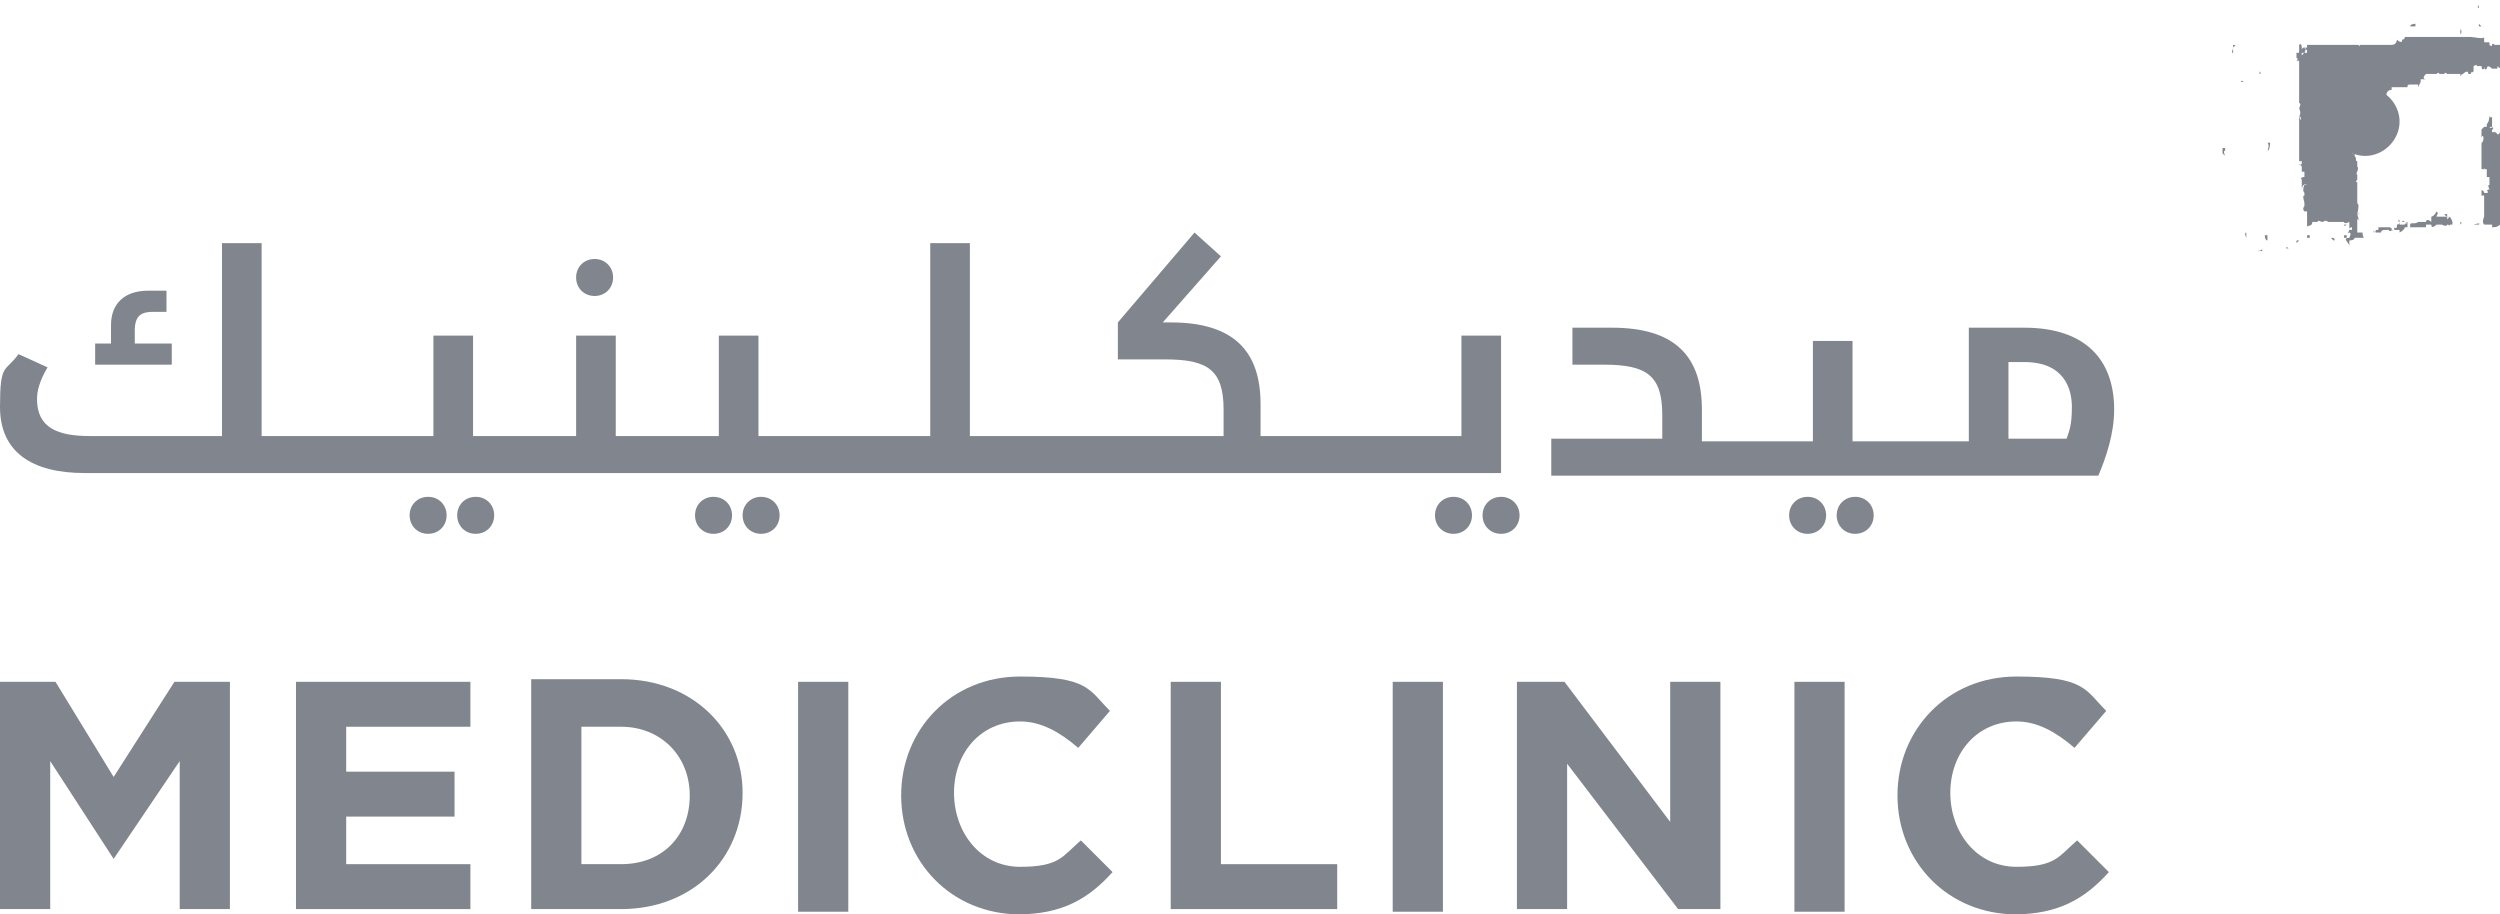 <svg xmlns="http://www.w3.org/2000/svg" id="Layer_1" data-name="Layer 1" viewBox="0 0 94.6 34.6"><path d="M94.1,4h0s0,0,0,0" fill="#81868e"></path><path d="M90.3.1s0,0,0,0c0,0,0,0,0,0,0,0,0,0,0,0" fill="#81868e"></path><path d="M85.9,7.8s0,0,0,0c0,0,0,0,0,0" fill="#81868e"></path><path d="M90.7,8s0,0,0,0c0,0,0,0,0,0" fill="#81868e"></path><path d="M90.6,8.1s0,0,0,0c0,0,0,0,0,0" fill="#81868e"></path><path d="M94.4,7.5s0,0,0,0c0,0,0,0,0-.1,0,0,0,0,0,.1,0,0,0,0,0,0M94.3,8.2s0,0,0,0c0,0,0,0,0,0M93.5,9c0,0,0,0,0,0M93,7.5c0,0,0,0,0,0M92.9,7.6s0,0,0,0c0,0,0,0,0,0M92.9,6.4c0,0,0-.1,0,0,0,0-.1,0,0,0M92.9,6s0,0,0,0c0,0,0,0,0,0,0,0,0,0,0,0M92.9,5.2c0,0,0,0,0,0M92.8,5.2c0,0,0,0,0,0M92.8,4.9h0s0,0,0,0M92.8,4.3s0,0,0,.1c0,0,0-.1,0-.1M92.8,4.5s0,0,0,0c0,0,0,0,0,0M92.9,4.2c0,0,0,0,0,0M93,5s0,0,0,0c0,0,0,0,0,0M93,4.6c0,0,0,0,0,0,0,0,0,0,0,0M93.1,4.2s0,0,0,0c0,0,0,0,0,0M93.3,4.2s0,0,0,0c0,0,0,0,0,0M93.4,4s0,0,0,0c0,0,0,0,0,0M93.6,4.1s0,.1,0,0c0,0,0,0,0,0,0,0,0,0,0-.1M93.6,4.2c0,0,0,0,0,0M93.6,4.2s0,0,0,0c0,0,0,0,0,0,0,0,0,0,0,0,0,0,0,0,0,0,0,0,0,0,0,0,0,0,0,0,0-.1M93.8,4c0,0,0,0,0,0,0,0,0,0,0,0M93.8,4.2h0s0,0,0,0M93.8,4.1s0,0,0,0c0,0,0,0,0,0M93.9,4.8s0,0,0,0c0,0,0,0,0,0,0,0,0-.1,0-.2M93.9,4.6s0,0,0,0c0,0,0,0,0,0M93.9,4.5c0,0,0,0,0,0M93.9,4.7c0,0,0,0,0,0M94,4.8s0,0,0,0c0,0,0,0,0,0M94.1,4.5s0,0,0,0c0,0,0,0,0,0M94.4,4.7s0,0,0,0c0,0,0,0,0,0M94.5,4.9s0,0,0,.1c0,0,0,0,0-.1M94.5,4.8s0,0,0,0c0,0,0,0,0,0M94.4,6h0s0-.1,0,0M94.4,6.6s0,0,0,0c0,0,0,0,0,0M94.4,7.4c0,0,0,0,0,0M93,5.7c0,.2,0,0,0,.1,0,0,0,0,0,0,0,0,0,0,0,0M93,5.1s0,0,0,0c0,0,0,0,0,0h0ZM93,5.3s0,0,0,0c0,0,0,0,0,0M93,5.5s0,0,0,0c0,0,0,0,0,0M93.1,6.3s0,0,0,0c0,0,0,0,0,0M93.1,5.8s0-.1,0,0h0c0,0,0,0,0,0M93.1,5.9c0,0,0,0,0,0M93.2,5.5s0,0,0,0h0ZM93.2,6c0,0,0,0,0,0M93.2,5.8s0,0,0,0c0,0,0,0,0,0M93.3,6.3s0,0,0,0c0,0,0,0,0,0M93.5,5.7c0,0,0,0,0,0M93.5,5.3s0,0,0,0c0,0,0,0,0,0,0,0,0,0,0,0M93.6,7c0,0,0,0,0,0M93.7,6.4c0,0,0,0,0,0M93.9,5.1s0,0,0,0h0s0,0,0,0M94.2,5.9s0,0,0,0c0,0,0,0,0,0M94.3,6.7c0,0,0,0,0,0M94.4,5.5s0,0,0,0c0,0,0,0,0,0M93.8,4.8s0,0,0,0c0,0,0-.2,0-.1,0,0,0,0,0,0,0,0,0,0,0,0M93.7,4.9s0,0,0,0c0,0,0,0,0,0M93.6,4.8c0,0,0,0,0,0M94.4,7.3c0,0,0,0,0,0M94.5,6.6s0,0,0,0c0,0,0,0,0,0M94.5,6.8s0-.1,0,0c0,0,0,0,0,0M94.5,7.2s0,0,0,0c0,0,0,0,0,0M92.8,8.1s0,0,0,0c0,0,0,0,0,0M92.2,9s0,0,0,0c0,0,0,0,0,0M92,8.9s0,0,0,0c0,0,0,0,0,0M91.8,9.1s0-.2,0-.1c0,0,0,.1,0,.1M91.7,8.9s0,0,0,0c0,0,0,0,0,0M91.7,9s0,0,0,0M91.5,9s0,0,0,0M91.4,8.2s0,0,0,0c0,0,0,0,0,0M91.3,9s0,0,0,0h0ZM90.9,8.2s0,0,0,0c0,0,0,0,0,0M90.9,9s0,0,0,0c0,0,0-.1,0-.1,0,0,0,0,0,0M90.9,8.2s0,0,0,0c0,0,0,0,0,0M90.7,8.2h0s0,0,0,0M90.6,8.2c0,0,0,0,0,0M90.6,9s0,0,0,0c-.1,0-.1,0-.2,0,0,0,0,0,0,0,0,0,0,0,0-.1,0,0,0,0,0,0,0,0,0,0,0,.1,0,0,0,0,0,0,0,0,0,0,0,0M90.5,8.1c0,0,0,0,0,0h0ZM90.5,8.1s0,0,0,0M90.3,8.1s0,0,0,0c0,0,0,0,0,0,0,0,0,0,0,0M90,8.1s0,0,0,0c0,0,0,0,0,0M90,8.4s0,0,0,0c0,0,0,.1,0,0M90,9.1s0,0,0,0c0,0,0,0,0,0M90,8.1s0,.1,0,0M89.9,8.2c0,0,0,0,0,0M89.9,9c0,0,0,0,0,0M89.7,8.7s0,0,0,0c0,0,0,0,0,0M89.6,8.1s0,0,0,0c0,0-.1,0,0,0M89.6,8s0,0,0,0c0,0,0,0,0,0M89.5,8s0,0,0,0c0,0,0,0,0,0M89.5,8.4c0,0,0,0,0,0M89.5,8.9s0,0,0,0c0,0,0,0,0,0M89.4,9s0,0,0,0c0,0,0,0,0,0,0,0,0,0,0,0M89.4,8.8c0,0,0,0,0,0M89.4,8.4s0,0,0,0c0,0,0,0,0,0M89.3,8.2s0,0,0,0c0,0,0,0,0,0M89.3,8.9s0,0,0,0c0,0,0,0,0-.1,0,0,0,0,0,.1M89.2,8.8c0,0,0,0,0,0M89.2,8.2s0,0,0,0c0,0,0,0,0,0M89.2,8.8s0,0,0,0c0,0,0,0,0,0,0,0,0,0,0,0M89.2,8c0,0,0,0,0,0M89.4,8c0,0,0,0,0,0,0,0,0,0,0,0M89.4,8s0,0,0,0c0,0,0-.1,0,0M89.1,8.4s0,0,0,0c0,.2,0,0,0,0M89.1,8.7s0,0,0,0c0,0,0,0,0,0M89,8.2s0,0,0,0c0,0,0,0,0,0M89,8.3c0,0,0,0,0,0M89,8.8s0,0,0,0h0ZM88.9,8.8s0,0,0,0c0,0,0,0,0,0M88.9,8.5s0,0,0,0c0,0,0,0,0,0M88.8,8.9s0,0,0-.1c0,0,0,.1,0,.1M88.8,9s-.1,0-.1,0c0,0,0,0,0-.1,0,0,.1,0,.1,0,0,0,0,0,0,0M88.6,8.3s0,0,0,0c0,0,0,0,0,0M88.8,8.5s-.1.1-.1,0c0,0,0,0,.1,0M88.7,8.3s0,0,0,0M88.8,8.2s0,0,0,0c0,0,0,0,0,0M88.5,9s0,0,0,0c0,0,0,0,0,0,0,0,0,0,0,0M88.4,8.6s0,0,0-.1c0,0,0,0,0,.1M88.4,8.9h0s0,0,0,0M88.3,9s0,0,0,0c0,0,0,0,0,0M88.3,9.2s0,0,0,0c0,0,0,0,0,0M88.3,9s0,0,0,0c0,0,0,0,0,0M88.2,8.6s0,0,0,0c0,0,0,0,0,0,0,0-.1,0,0,0M88.2,9s0,0,0,0c0,0,0,0,0,0,0,0,0,0,0,0,0,0,0,0,.1,0,0,0,.1.1,0,.1M88,9s0,0,0,0c0,0,0,0,0,0M88,8.8s0,0,0,0c0,0-.1,0,0,0,0,0,0,0,0,0M88,8.2s0,0,0,0c0,0,0,0,0,0M88,8.8s0,0,0,0c0,0,0,0,0,0M88,8c0,0,0,0,0,0M88.1,8.1s0,0,0,0c0,0,0,0,0,0M88.3,8.5c0,0,0,0,0,0M88.3,8.7c0,0,0,0,0,0M88.4,8.2c0,0,0,0,0,0M87.8,8.7c0,0,0,0,0,0M87.8,8.9s0,0,0,0c0,0,0,0,0,0M87.8,9.2h0s0,0,0,0M87.6,9.1s0,0,0,0c0,0,0,0,0,0M87.7,8.5h0c0,0,0,0,0,0M87.6,8.8c0,0,0,0,0,0M87.6,9.2c0,0,0-.1,0,0,0,0,0,0,0,0M87.5,8.1c0,0,0,0,0,0M87.5,8.5s0,0,0,0c0,0,0,0,0,0M87.4,8.9s0,0,0,0c0,0,0,0,0,0,0,0,0,0,0,0M87.4,9.2c0,0,0,0,0,0M87.4,8.9s0,0,0,0c0,0,0,0,0,0M87.3,9h0s0-.2,0-.1c0,0,0,0,0,0,0,0,0,0,.1,0,0,0,0,0,0,.1M87.3,9.2c0,0,0-.1,0-.1,0,0,0,0,0,.1M87.3,9s0,0,0,0c0,0,0,0,0,0M87.1,8.2s0,0,0,0c0,0,0,0,0,0s0,0-.1,0M87.2,8.4s0,0,0,0c0,0,0,0,0,0M87.1,8.6c0,0,0,0,0,0h0ZM87.1,9s0,0,0,0c0,0,0,0,0,0M86.9,9.2s0,0,.1-.1c0,0,0,0,0,0,0,0,0,0-.1,0M86.9,9.1s0,0,0,0c0,0,0,0,0,0M87,8.5s0,0,0,0c0,0,0,0,0,0,0,0,0,0,0,0M87.1,8s0,0,0,0c0,0,0,0,0,0,0,0,0,0,0,0,0,0,0,0,0,0M87.3,8.8s0,0,0,0c0,0,0,0,0,0M86.8,8.1c0,0,0,0,0,0M86.8,9s0,0,0,0c0,0,0,0,0,0M86.7,8.6c0,0,0-.1,0-.2,0,0,0,.1,0,.1,0,0,0,0,0,0M86.7,9.1s0,0,0,0h0ZM86.6,9s0,0,0,0c0,0,0,0,0,0M86.6,8.4s0,0,0,0c0,0,0,0,0,0M86.6,8.8s0,0,0,0c0,0,0,0,0,0M86.6,8.5s0,0,0,0c0,0,0,0,0,0M86.5,9.4s0,0,0,0c0,0,0,0,0,0,0,0,0-.1.1,0,0,0,0,0,0,0,0,0,0,0,0,0M86.5,8.7s0,0,0,0c0,0,0,0,0,0,0,0,0,0,0,0M86.4,8.6h0c0,0,0,0,0,0M86.4,9.4s0,0,0,0c0,0,0,0,0,0,0,0,0,0,0,.1M86.3,8.1c0,0,0,0,0,0M86.4,8.5h0s0,0,0,0M86.3,8.1c0,0,0,0,0,0M86.4,8.2c0,0,0,.1,0,0M86.2,9.3c0,0,0,0,0,0M86.2,8.9s0,0,0,0c0,0,0,0,0,0M86.1,9.3h0c0,0,0,0,0,0M86.1,8.1s0,0,0,0c0,0,0,0,0,0M86.1,9.2s0,0,0,0c0,0,0,0,0,0M86,8.9s0,0,0,0c0,0,0-.1,0-.2,0,0,0,0,0,.1M86,9.4s0,.1,0,0M86,8.1s0,0,0,0c0,0,0,0,0,0M86.1,8.2s0,0,0,0c0,0,0,0,0,0M86.1,8.4h0s0,0,0,0M86.2,8.2s0,0,0,0c0,0,0,0,0,0M86.2,8.8s0,0,0,0c0,0,0,0,0,0M85.9,8.8s0,0,0,0c0,0,0,0,0,0M85.8,9.3c0,0,0,0,0,0,0,0,0,0,0,0M85.8,9.4s0,0,0,0c0,0,0,0,0,0M85.8,8.9s0,0,0,0c0,0,0,.1,0,0,0,0,0,.2,0,.2-.1,0-.1-.2-.1-.2M85.7,7.9s0,0,0,0c0,0,0,0,0,0M85.6,8.9s0,0,0,0c0,0,0,0,0,0M85.6,9.5s-.1,0-.2,0c0,0,.2,0,.2-.1,0,0,0,0,0,0,0,0,0,0,0,0h0ZM85.4,8.7s0,0,0,0c0,0,0,0,0,0M85.4,8.4s0,0,0,0h0ZM85.3,7.6c0,0,0,0,0,0M85.3,7.9s0,0,0,0c0,0,0,0,0,0M85.3,8.1s0,0,0,0c0,0,0,0,0,0M85.3,8.8s0,0,0,0c0,0,0,0,0-.1,0,0,0,0,0,.1M85.2,9.1s0,0,0,0c0,0,0,0,0,0M85.1,8.1c0,0,0,0,0,0M85.1,8.4s0,0,0,0c0,0,0,0,0,0M85,9s-.1-.2,0-.2c0,0,0,.1,0,0,0,0,0,0,0,.1M84.9,9h0s0,0,0,0M84.9,8.8s0,0,0,0c0,0,0,0,0,0M84.8,7.9s0,0,0,0c0,0,0,0,0,0M84.8,8.8c0,0,0,0,0,0M84.8,8.1s0,0,0,0c0,0,0,0,0,0M84.7,8.2s0,0,0,0c0,0,0,0,0,0M84.6,8.6s0,0,0,0c0,0,0,0,0,0M84.6,8.7s0,0,0,0c0,0,0,0,0,0M84.6,9c0,0,0,0,0,0M84.4,8.8s0-.1,0-.1c0,0,0,.1,0,.1M84.5,9s0-.1,0,0c0,0,0,0,0,0h0ZM84.4,8.9c0,0,0,0,0,0M84.4,8.6s0,0,0,0c0,0,0,0,0,0M84.3,7.7s0,0,0,0c0,0,0,0,0,0M84.3,9.1s0,0,0,0c0,0,0,0,0,0M84.3,9s0,0-.1,0c0,0,.1,0,.1,0M84.2,8.7s0,0,0,0c0,0,0,0,0,0,0,0,0,0,0,.1,0,0,0-.1,0-.2M84.1,8.8c0,0,0,0,0,0M84.1,8.3s0,0,0,0c0,0,0,0,0,0M84.1,9.1c0,0,0,0,0,0M84.1,8c0,0,.1,0,0,0,0,0,0,0,0,0M84.1,7.6c0,0,0,0,0,0M84.2,8.6s0,0,0,0c0,0,0,0,0,0M84.2,7.5s0,0,0,0h0c0,0,0,0,0,0h0,0ZM84.1,7.3s0,.2,0,.2c0,0,0-.2,0-.2M84.1,7.2s0,0,0,0h0ZM84.2,7c0,0,0,0,0,0M84.1,5.8s0,0,0,0c0,0,0-.1,0-.2.1,0,0,0,.1,0,0,0,0,.1,0,.1-.1,0,0,.2,0,.2,0,0,0,0,0,0,0,0,0,0,0,0M84.1,5.6c0,0,0,0,0,0M84.1,5.7s0,0,0,0c0,0,0,0,0,0,0,0,0,0,0,0M84.1,5.6c0,0,0,0,0,0M84.2,5.4h0c0,.1,0,0,0,0,0,0,0,0,0,0M84.2,4.8c0,0,0,.1,0,.2,0,0,0-.1,0-.2M84.1,4.1s0-.1,0-.2c0,0,0,0,0,0,0,0,0,.2,0,.2,0,0,0,0,0,0M84.1,4.6s0,0,0,0c0,0,0,0,0,0,0,0,0,0,0,0M84.1,4.8s0,0,0,0c0,0,0,0,0,0M84.1,3.5h0c0,0,0,0,0,0M84.1,2.8s0,0,0,0c0,0,0,0,0,0M84,2.3s0,0,0,0c0,0,0,0,0,0M84,2.4c0,0,0,0,0,0M84,3c0-.1,0,0,0,0M83.9,3.1s0,0,0,0c0,0,0,0,0,0M83.9,2.2s0,0,0,0c0,0,0,0,0,0M84.2,2.2c0,0,0,0,0,0M84.3,4.8c0,0,0,0,0,0M84.3,4.4c0,0,0,0,0,0M84.3,2.3c0,0,0,0,0,0M84.3,3.8s0,0,0,0c0,0,0,0,0,0M84.3,4.7s0,.1,0,0M84.2,2.2s0,0,0,0h0s0,0,0,0M84.2,2.4s0,0,0,0M84.2,3.5s0,0,0,0h0c0-.1,0,0,0,0M84.2,3.2s0,0,0,0c0,0,0,0,0,0M84.2,4.2c0,0,0,0,0,0M84.2,4.7c0,0,0,0,0,0M84.2,4.5s0-.2,0-.2c0,0,0,.2,0,.2M84.7,2.1s0,0,0,0c0,0,0,0,0,0h0s0,0,0,0c0,0,0,0,0,0h0ZM83.8,1c0,0,0,.1,0,.1,0,0,0,0,0,0,0,0,0,0,0,0,0,0,0-.1,0,0M83.8,1.5c0,0,0,0,0,0M83.8,1.1s0,0,0,0c0,0,0,0,0,0M83.9,1.5s0,0,0,0c0,0,0,0,0,0M84,1.8s0,0,0,0c0,0,0,0,0,0M84,1s0,.1,0,0M84.1,2s0,0,0,0c0,0,0,0,0,0M84.1,1.1h0c0,0,0,0,0,0M84.2,1.7s0,0,0,.1c0,0,0-.1,0-.2,0,0,0,0,0,0M84.2,1.5s0,0,0,0c0,0,0,0,0,0M84.1,1.4c0,0,0,0,0,0M84.2,1s0,0,0,0c0,0,0-.1,0,0M84.2,1.4s0,0,0,.1c0,0,0,0,0-.1M84.2,1.1s0,0,0,0c0,0,0,0,0,0M84.3,1.1s0,0,0,0c0,0,0,0,0,0M84.3,1.5c0,0,0,0,0,0h0ZM84.3,1.8s0,0,0,0c0,0,0,0,0,0M84.3,1.5c0,0,0,0,0,0M84.4,2s0,0,0,0h0ZM84.4,1.7c0,0,0,0,0,0M84.4,1.2s0,0,0,0c0,0,0,0,0,0M84.5,1.7c0,0,0,0,.1,0,0,0,0,0-.1.1,0,0,0,.2,0,.2-.1,0,0-.1,0-.2,0,0,0,0,0-.1,0,0,.1,0,0,0M84.5,1.6c0,0,0,0,0,0M84.5,1.2s0,0,0,0c0,0,0,0,0,0M84.5,1.1s0,0,0,0c0,0,0,0,0,0M84.6,1.7s0,0,0,0c0,0,0,0,0,0M84.5,2.1c0,0,0,0,0,0M84.2,2.1c0,0,0,0,0,0M84.1,2s0,0,0,0c0,0,0,0,0,0M84.7,1.7c0,0,0,0,0,0,0,0,0,0,0,0M84.7,1.2c0,0,0,0,0,0M84.8,1.7c0,0,0,.2,0,.2,0,0,0-.1,0-.2,0,0,0,0,.1,0M84.8,1.3s0,0,0,0c0,0,0,0,0,0M84.8,1.4s0,0,0,0c0,0,0,0,0,0M84.9,1.5s0,0,0,0c0,0,0,0,0,0M84.9,1.6c0,0,0,0,0,0M85,1.5s0,0,0,0c0,0,0,0,0,0M85,1.6s0,0,0,0c0,0,0,0,0,0M85.1,1.5h0s0,0,0,0M85.1,1.1c0-.1,0,0,0,0M85.2.8s0,0,0,0c0,0,0,0,0,0M85.3,1s0,0,0,0c0,0,0,0,0,0M85.2,1.3s0,.1,0,0M85.3,1.7s0,0,0,0c0,0,0,0,0,0M85.4.9c0,0,0,0,0,0M85.4,1.5s0,0,0,0c0,0,0,0,0,0M85.4,1.3s0,0,0,0c0,0,0,0,0,0M85.5,1.1h0s0,0,0,0M85.5.9s0,0,0,0c0,0,0,0,0,0,0,0,0,0-.1,0,0,0,0,0,0,0M85.6,1.1s0,0,0,0c0,0,0,0,0,0M85.7,2.1s0,0,0,0c0,0,0-.1,0,0M85.4,1.9c0,0,0,0,0,0M85,1.7c0,0,0,0,0,0M84.9,1.7c0,0,0,0,0,0M84.9,1.9s0,0,0,0c0,0,0,0,0,0M84.9,2.1c0,0,0,0,0,0M84.9,2s0,0,0,0M84.8,2c0,0,0,0,0,0M84.7,1.8s0,0,0,0c0,0,0,0,0,0M84.8,1.9s0,.1,0,0c0,0,0,0,0,0,0,0,0,0,0,0M85.8,2.5c0,.2,0-.1,0-.1,0,0,0,0,0,.1M85.8,2.7c0,0,0,.1,0,0M85.8,3.6h0c0,0,0,0,0,0M85.8,3.9c0,.2,0,.2,0,.3,0,0,0,0,0,.1,0,0,0-.1,0-.2,0,0,0,0,0,0,0,0,0,0,0,0,0,0,0,0,0,0,0,0,0-.2,0-.2,0,0,0,0,.1,0M85.8,4.5s0,0,0,0c0,0,0,0,0,0,0,0,0,0,0,0,0,0,0,0,0,0,0,0,0,0,0,0,0,0,0,0,0,0,0,0,0,0,0,0M85.8,4.9s0,0,0,0c0,0,0,0,0,0M85.7,4.7s0,0,0,0c0,0,0,0,0,0,0,0,0,.1,0,.1M85.7,5.1s0,0,0,0c0,0,0-.2,0-.3,0,0,0,.1,0,0,0,0,0,.1,0,.2,0,0,0,0,0,0M85.9,5.6c0,0,0,0,0,0M85.9,5.2s0,0,0,0c0,0,0,0,0,0M85.8,5.4s0,0,0,0c0,0,0,0,0,0M85.8,5.7c0,0,.1-.2,0-.3,0,0,0,0,.1,0,0,0,0,.3-.1.3M85.9,5.9c0,0,0,0,0,0M85.8,6.1s0,0,0,0c0,0,0,0,0,0M85.9,6.7s0,0,0,.1c0,0,0-.1,0-.2,0,0,0,0,0,0M85.8,7.2s0,0,0,0,0,0,0,0M85.8,6s0,.1,0,0c0,0,0,.2,0,.2,0-.1,0-.2,0-.3M85.8,5.3c0,0,0,0,0,0M85.8,6s0,0,0,0c0,0,0,0,0,0M84.3,6.4c0,0,0,0,0,0M84.3,5.9c0,0,0,0,0,0M84.3,6.2c0,0,0,0,0,0M84.3,5.4c0,0,0,0,0,0M84.4,6.2s0,0,0,0c0,0,0,0,0,0M84.4,4.4c0,0,0,0,0,0M84.5,4.4s0,0,0,0c0,0,0,0,0,0M84.5,4.3c0-.1,0,0,0,0M84.5,2.3s0,0,0,0c0,0,0,0,0,0M84.4,4.6h0s0,0,0,0c0,0,0,0,0,0M84.5,4.9s0,0,0,0c0,0,0,0,0,0M84.4,6.5s0,.1,0,0M84.4,5.3c0,0,0,.1,0,.2,0,0,0-.2,0-.2,0,0,0,0,0,0M84.4,6.1c0,0,0,0,0,0M84.4,5.5s0,0,0,0c0,0,0,0,0,0M84.5,6.2s0,0,0,0c0,0,0,0,0,0M84.5,7.4s0,0,0,0c0,0,0,0,0,0M84.6,7.4s0,0,0,0c0,0,0,0,0,0M84.6,5.3s0,0,0,0c0,0,0,0,0,0M84.6,6.5c0-.1,0,0,0,0M84.6,6c0,0,0,0,0,0M84.7,7.3s0,0,0,0c0,0,0,0,0,0M84.8,6.6s0,0,0,0c0,0,0,0,0,0M84.8,5.9c0,0,0,0,0,0M84.8,7.3h0c0,0,0,0,0,0M84.8,7.2s0,0,0,0c0,0,0,0,0,0M84.9,5.9c0,0,0,0,0,0M85,5.5s0,0,0,0c0,0,0,0,0,0M85.1,5.3s0,0,0,0c0,0,0,0,0,0M85.1,6.8c0,0,0,0,0,0M85.1,5.5s0,0,0,0c0,0,0,0,0,0M85.2,6.4c0,0,0,0,0,0M85.2,7s0,0,0,0c0,0,0,0,0,0,0,0,0,0,0,0M85.2,6.8s0,0,0,0c0,0,0,0,0,0,0,0,0,0,0,0M85.2,6.6c0,0,0,0,0,0M85.1,5.1s0,0,0,0c0,0,0,0,0,0M85.2,5.8h0s0,0,0,0M85.4,6.2s0,0,0,0c0,0,0,0,0,0M85.4,6.3c0,0,0,0,0,0M85.4,6.3s0,0,0,0c0,0,0,0,0,0M85.6,5.4s0,0,0-.1c0,0,0,0,0,.1M85.6,6.7c0,0,0,0,0-.1,0,0,0,0,0,.1M85.7,6.4s0,0,0,0c0,0,0,0,0,0M84.7,2.9c0,0,0,0,0,0M84.7,4.7c0,0,0,0,0,0M84.7,3.4s0,0,0,0c0,0,0,0,0,0M84.7,2.8s0,0,0,0c0,0,0,0,0,0M85,2.2s0,0,0,0c0,0,0,0,0,0M84.9,2.6s0,0,0,0c0,0,0,0,0,0,0,0,0-.2,0,0,0,0,0,0,0,0,0,0,0,0-.1,0M84.8,2.5c0,0,0,0,0,0M84.8,2.3s0,0,0,0c0,0,0,0,0,0h0ZM84.8,4.6s0,0,0,0c0,0,0,0,0,0M84.8,4.3s0,0,0,0c0,0,0,0,0,0M84.7,3.9c0,0,0,0,.1,0,0,0,0,0-.1,0M84.9,4.3s0,0,0,0c0,0,0,0,0,0M84.8,3.1c0,0,0-.1.1,0,0,0,0,0-.1,0M85.1,4.6s0,0,0,0c0,0,0,0,0,0M85.1,2.6c0,0,0,0,0,0M85.2,3.2s0,0,0,0c0,0,0,0,0,0M85.2,2.8s0,0,0,0c0,0,0,0,0,0M85.2,2.4c0,0,0,0,0,0M85.2,2.6s0,0,0,0c0,0,0,0,0,0M85.4,5s0,0,0,0c0,0,0,0,0,0M85.4,3c0,0,0,0,0,0M85.3,2.9s0,0,0,0c0,0,0,0,0,0M85.3,5s0,0,0,0c0,0,0,0,0,0M85.3,2.9s0,0,0,0c0,0,0,0,0,0M85.3,2.3c0,0,0,0,0,0,0,0,0,0,0,0M85.5,2.8s0,0,0-.1c0,0,.1.1,0,.1M85.5,4.2s0-.1,0-.1c0,0,0,0,0,.1M85.7,2.8s0,0,0,0c0,0,0,0,0,0M85.7,2.5s0,0,0,0c0,0,0,0,0,0M85.7,2.9s0,0,0,0c0,0,0,0,0,0M85.6,3.7s0,0,0,0c0,0,0,0,0,0M85.6,3.8s0,0,0,0c0,0,0,0,0,0M85.6,3.2s0,0,0,.1c0,0,0,0,0-.1M85.6,2.3c0,0,0,0,0,0M85.6,2.4s0,0,0,0c0,0,0,0,0,0,0,0,0,0,0,0M85.7,4.7h0s0,0,0,0c0,0,0,0,0,0M85.7,5c0,0,0,0,0,0M85.7,4.6s0,0,0,0c0,0,0,0,0,0M84.7,4.8c0,0,0,0,0,0,0,0,0,0,0,0M84.6,3.6c0,0,0,0,0,0M84.6,3.9c0,0,0,0,0-.1,0,0,0,0,0,0s0,0,0,0M84.6,4s0,0,0,0M84.6,4.8s0,0,0,0c0,0,0,0,0,0M84.4,4.6s0,.1,0,.1c0,0,0-.1,0-.1M84.4,4.5s0,.1,0,0M84.4,2.9c0,0,0,0,0,0M84.4,4.2c0,0,0,0,0,0M84.4,5s0,0,0,0c0,0,0,0,0,0,0,0,0,0,0,0M84.2,5.4s0,0,0,0c0,0,0,0,0,0M84.2,5.2c0,0,0,0,0,0M84.2,5.1c0,0,0,0,0,0M84.2,6.9s0,0,0,0c0,0,0-.1,0,0M84.2,6.7s0,0,0,0c0,0,0,0,0,0M84.3,7.5s0,0,0,0c0,0,0,0,0,0,0,0,0,0,0,0h0ZM85.5,7.5h0s0,0,0,0M85.5,9c0,0,0,.1,0,.2,0,0,0-.1,0-.2M84.3,8.3c0,0,0,0,0,0M84.6,8.3s0,0,0,0c0,0,0,0,0,0M85,8.7s0,0,0,0c0,0,0,0,0,0M85.6,9h0c0,0,0,0,0,0M85.6,9.3s0,0,0,0c0,0,0,0,0,0M85.8,7.6s0,0,0,0c0,0,0,0,0,0M85.8,8.8s0,0,0,0c0,0,0,0,0,0M85.3,9.5c0,0,0-.2,0-.1,0,0,0,0,0,0,0,0,0,.2,0,.2M85,9.6c0,0,0,0,0,0M84,8.7c0,0,0,0,0,0M84,8.4s0,0,0,0c0,0,0,0,0,0M84,8.9s0,0,0,0c0,0,0,0,0,0M84,8.2c0,0,0,.1,0,.2,0,0,0,0,0,0,0,0,0,0,0,0M83.9,9.1c0,0,0,0,0,0M83.9,8.9s0,0,0,0c0,0,0,0,0,0M83.8,9.2h0c0,0,0,0,0,0,0,0,0,0,0,0M83.7,8.8s0,0,0,0c0,0,0,0,0,0M83.8,8.9s0,0,0,0c0,0,0,0,0,0M83.7,9.2h0s0,0,0,0M84.1,6.9c0,0,0,0,0-.1,0,0,0,0,0,.1M84.1,7s0,0,0,0c0,0,0,0,0,0M84,7c0,0,0,0,0,0M84.1,6.3s0,0,0,0c0,0,0,0,0,0M84,6.3c0,0,0,0,0,0M83.7,1.1s0,0,0,0c0,0,0,0,0,0M85.9.7c0,0,0,0-.1,0,0,0,0,0,.1,0M86.1.7s0,0,0,0c0,0,0,0,0,0M86.4.7s0,0,0,0c0,0,0,0,0,0,0,0,0,0,0,0M86.4,1.3s0,0,0,0c0,0,0,0,0,0M86.5.9c0,0,0,0,0,0M86.6.8s0,0,0,0c0,0,0,.1,0,.1,0,0,0,0,0,0M86.6.6c0,0,0,0,0,0M86.6.6c0,0,0,0,0,0M86.7,1.4s0,0,0,0c0,0,0,0,0,0M86.8.6s0,0,0,0c0,0,0,0,0,0M86.9.6s0,0,0,0M87.1.5s0,0,0,0c0,0,0,0,0,0M87.4.9c0,0,0,0,0,0M87.4.5c0,0,0,0,0,0h0ZM87.8.5s0,0,0,0c0,0,0,0,0,0M87.9,1.3s0,0,0,0c0,0,0,0,0,0M88.1.9c0,0,0,0,0,0M88.2.6s0,0,0,0c0,0,0,0,0,0M88.5,1.2s0,0,0,0c0,0,0,0,0,0M88.5.5c0,0,0,0,0,0M88.5,1.1s0,0,0,0c0,0,0,0,0,0M88.5.4c0,0,0,0,0,.1h0ZM88.6.4c0,0,0,0,0,0M88.8,1.2s0,0,0,0c0,0,0,0,0,0M88.8,1.1s0,0,0,0h0ZM88.8.4s0,0,0,0c0,0,0,0,0,0M88.8.4s0,0,0,0c0,0,0,0,0,0M88.9.6s0,0,0,0c0,0,0,0,0,0M88.9,1c0,0,0,0,0,0M89,1c0,0,0,0,0,0M89.1.3s0,0,0,0c0,0,0,0,0,0,0,0,0,0,0,0M89.1.8h0s0,0,0,0M89.2,1s0,0,0,0c0,0,0,0,0,0M89.3,1s0,0,0,0c0,0,0,0,0,0M89.4,1c0,0,0,0,0,0M89.5,1.1s0,0,0,0c0,0,0,0,0,0M89.6.2s0,0,0,0c0,0-.2,0,0,0M89.7,1s0,0,0-.1c0,0,0,0,0,.1h0s0,0,0,0c0,0,0,0,0,0M89.8.2s.1,0,0,0c0,0,0,0-.1,0,0,0,0-.1,0,0M89.9,1s0,0,0,0c0,0,0,0,0,0M89.8,1c0,0,0,0,0,0M90,.2s0,0,0,0c0,0,0,0,0,0,0,0,0,0,0,0M90,1s0,0,0,0c0,0,0,0,0,0,0,0,0,0,0,0M90.2,1s0,0,0,0c0,0,0,0,0,0M90.4,1s0,0,0,0c0,0,0,0,0,0M90.5,1s0,0,0,0c0,0,0,0,0,0M90.5.4s0,0,0,0c0,0,0,0,0,0M90.6,1s0,0,0,0c0,0,0,0,0,0M90.6.2s0,0,0,0c0,0,0,0,0,0M90.7.5s0,0,0,0c0,0,0,0,0,0,0,0,0,0,0,0M90.7,1s0,0,0,0c0,0,0,0,0,0M90.7.9c0,0,0,0,0,0M90.8.4s0,0,0,0c0,0,0,0,0,0M91,.5s0,0,0,0c0,0,0,0,0,0M91,.9s0,0,0,0c-.1.2,0,0,0,0,0,0,0,0,0-.1M91,.5c0,0,0,0,0,0M91.1.3s0,0,0,0c0,0,0,0,0,0M91.1.5s0,0,0,0c0,0,0,0,0,0M91.1.6c0,0,0,0,0,0M91.2.2s0,0,0,0c0,0,0,0,0,0M91.4.9h0c0,0-.2,0-.2.1,0,0,0,0,0,0,0,0,.2,0,.2,0M91.2.6c0,0,0,0,0,0M91.3.6s0,0,0,0M91.3.2c0,0,0,0,0,0M91.4.2h0c0,0,0,0,0,0,0,0,0,0,0,0M91.3,1s0,0,0,0c0,0,0,0,0,0M91.2,1.2s0,0,0,0c0,0,0,0,0,0M91.2,1s0,0,0,0c0,0,0,0,0,0M91.6.3c0,0,0,0,0,0,0,0,0,0,0,0M91.7,1c0,0-.1,0-.1,0,0,0,0,0,.1,0M91.7.6c0,0,0,0,0,0M91.5.9c0,0,0,0,0,0M91.8.7s0,0,0,0c0,0,0,0,0,0M91.9,1s0,0,0,0c0,0-.1,0-.1,0,0,0,0,0,0,0M92,.6s0,0,0,0c0,0,0,0,0,0M92.2,1.1c0,0,0,0,0,0M92.4.3s0,0,0,0c0,0,0,0,0,0,0,0,0,0,0,.1,0,0,0,0,0-.1,0,0,0,0,.1,0M92.5.5c0,0,0,0,0,0M92.5.4c0,0,0,0,0,0M92.6.3s0,0,0,0c0,0,0,0,0,0M92.8.1s0,0,0,0h0ZM92.8.7s0,0,0,0c0,0,0,0,0,0M92.8.7s0,0,0,0c0,0,0,0,0,0M92.8.7c0,0,0,0,0,0M93,1.2s0,0,0,0c0,0,0,0,0,0M93,.2c0,0,0,0,0,0M93.1,1.3c0,0,0-.1,0-.2,0,0,.1.1,0,.2M93.1,1h0s0,0,0,0c0,0,0,0,0,0M93.2,1.1s0,0,0,0c0,0,0,0,0,0M93.2.3s0,0,0,0c0,0,0,0,0,0M93.2.2s0,0,0,0c0,0,0,0,0,0M93.2.2s0,0,0,0c0,0,0,0,0,0M93.2,1.3s0,0,0,0c0,0,0,0,0,0M93.3,1.2s0,0,0,0c0,0,0,0,0,0M93.3.2s0,0,0,0c0,0,0,0,0,0h0ZM93.3.4c0,0,0,0,0,0M93.4.5c0,0,0,0,0,0M93.4.2s0,0,0,0c0,0,0,0,0,0M93.4.5c0,0,0,0,0,0,0,0,0,0,0,0M93.4,1.2c0,0,0,0,0,0M93.4,1.3s0,0,0,0c0,0,0,0,0,0M93.3,1.3s0,0,0,0c0,0,0,0,0,0M93.5,1.2c0,0,0,0,0,0M93.5.9c0,0,0,0,0,0M93.5.2s0,0,0,0c0,0,0,0,0,0M93.6.5h0s0,0,0,0M93.5.6s0,0,0,0c0,0,0,0,0,0M93.6,1.1s.2,0,0,0h0ZM93.7,1.4s0,0,0,0c0,0,0,0,0,0M93.7,1.3s0,0,0,0c0,0,0,0,0,0M93.7.3s0,0,0,0c0,0,0,0,0,0M93.9.4s0,0,0,0c0,.1,0,0,0,.1,0,0,0,0,0,0,0,0,0,0,0-.1,0,0,0,0,0,0,0,0,0,0,0,0,0,0,.1,0,.2,0M93.8.3c0,0,0,0,0,0M93.8.2c0,0,0,0,0,.1,0,0-.1,0,0-.1M93.9,1c0,0,0,0-.1,0,0,0,0-.1,0-.2,0,0,0,0,0,.1,0,0,.1,0,0,0M94,1.2c0,0,0,0,0,0M94,.5s0,0,0,0c0,0,0,0,0,0M94,1s0,.1,0,0M93.9,1.2s0,0,0,0c0,0,0,0,0,0,0,0,0,0,0,0M93.9,1.2c0,0,0,0,0,0M93.7,1.6c0,0,0,0,0,0M93.7,1.4s0,0,0,0,0,0,0,0M93.7,1.5s0,0,0,0c0,0,0,0,0,0M94.1.9s0,0,0,0h0s0,0,0,0M94.1.6s0,0,0,0c0,0,0,0,0,0M94.1.5s0,0,0,0c0,0,0,0,0,0M94.1.5s0,0,0,0c0,0,0,0,0,0M94.2.6s0,0,0,0c0,0,0,0,0,0M94.1.9c0,0,0,0,0,0M94.2.7s0,0,0,0c0,0,0,0,0,0M94.3.6c0,0,0,0,0,0M85.9,3.5c0,0,0,0,0,0M86,3.7s0,0,0,.1c0,0,0-.1,0-.2,0,0,0,0,0,0M92.7,5.6s0,0,0,0c0,0,0,0,0,0M94.1,4.2h0c0,0,0,0,0,0M94.6,7.2c0,.2,0,0,0,0,0,0,0,0,0,0,0,0,0,0,0-.2.1.1,0-.4,0-.4,0,0,0,0,0,0,0,0,0-.2,0-.1,0,0,0-.3,0-.3,0,0,0,.1,0,.2,0,0,0,.1,0,0,0,0,0,0,0-.1,0,0,0-.2,0-.2,0,0,0,0,0,0,0,0,0,0,0,0,0-.1,0-.2,0-.3,0,0,0-.3,0-.3,0,0,0,0,0,0,0,0,0-.2,0-.2,0,0,0,0,0,0,0,0,0-.1,0,0,0,0,0-.3,0-.3-.1.2-.1,0-.2,0,0,0,0,.2,0,0,0,0,0,0-.1,0,0,0,0,0,0,0,0,0,0,0,0-.1,0,0,.1,0,0-.1,0,.1-.2,0,0,0,0,0,0-.1,0-.1,0,0,0-.1,0-.2,0,0,0,0,0,0,0,0,0,0,0,0,0,0-.1,0,0,0,0,0,0,.2,0,.2,0-.1,0,0,0,0,0,0,0,0,0,0,0,0,0,0,0,0,0,0,0,0,0,0,0,0,0,0,0,0h0s0,0,0,0c0,0,0-.1,0-.2,0,0,0-.1,0-.1,0,0,0,0,0,0,0,0,0,0,0,0,0,0,0,.1-.1,0,0,0,0,0,0,0,0,0,0,0,0,.1,0,0,0,0,0-.1,0,0,0,0,0,0,0,0,0,.2-.1.3,0,0,0-.1,0-.1,0,0,0,0,0,0,0,0,0,0,0,.1,0,0,0,0,0,0,0,0,0,.2,0,.2,0,0,0,0,0-.1,0,0,0,0,0,0,0,0-.1,0-.1,0,0,0,0,0,0,0,0,0-.1.1-.1.1,0,0,0,0,0-.1,0,0,0,0,0,.2,0,0,0,0,0,0,0,0,0,0,0,0,0,0,0,0,0,0,0,0,0,.1,0,.2.1-.2.1.2,0,.2,0,0,0-.1,0-.1,0,0,0,.2,0,.2,0,0,0,.1,0,.2,0,0,0,.1,0,.1,0,0,0,.1,0,.2,0,0,0,0,0,0,0,0,0,.4,0,.4,0,0,0,0,0-.1,0,0,0,.1,0,.1,0,0,0,0,.1,0,0-.1.1.1,0,0,0,0,0,0,0,0,0,0,0,0,.1,0,0,0,0,0,0,.1,0,0,0,0,0,0,0,0,0,.2,0,.2,0,0,0,.2,0,.2,0,0,0-.2,0-.2,0,0,0,0,.1,0,0,0,0,0,0,.1,0,0,0,.2,0,.3,0,0,0-.2,0-.1,0,0,0,.1,0,0,0,0,0,0,0,0-.1,0,0,.1,0,.2-.1-.1,0,0-.1,0,0,0,0,0,0,0,0,0,0,0,0,0,0,0,.1.1,0,.1,0,0,0,0-.1,0,0,0,0-.1-.1-.1,0,0,0,.2,0,.2,0,0,.1,0,.1,0,0-.2,0,0,0,.1,0,.1,0,.3,0,.4h0c0,.1,0,.2,0,.3,0,0-.1.2,0,.3-.2,0-.3,0-.5,0,0,0-.1,0-.2,0,0,0-.2,0-.2,0,0,0-.1,0-.2,0,0,0,0,0-.1,0,0,0,0,0,0,0,0,0,0,0-.1,0,0,.1,0,0,0,0,0,0,0,0,0,0,0,0,0,0,0,0,0,0,0,0,0,0,0,.1,0,0-.1,0,0,0,0,.1-.2,0,0,0,.1,0,0,0,0,0,0,0,0,0,0,0,0,0,0,0,0,0,0,0,0,0,0,0,0,0,0,0,0,0,0,0,0,0,0,0,0,0,0,0,0,0,0,0-.2,0,0,0-.2.2-.2,0,0,0,0,0,0,0,0,0-.1,0-.2,0,0,0,0,.2,0,.2,0,0,0,0,0,0,0,0,0,0,0,0,0,0,0-.2,0-.2,0,0,0,.1,0,.1s-.2,0-.1,0c0,0-.1,0-.2,0,0,0-.1,0-.2,0,0,0,0,0,0,0,0,0,0,0,0,0,0-.2,0,0,0,0,0,0,0,0-.1,0,0,0,0,0,0-.1,0,0,0,0,0,0,0,0,0,0,0,0,0,0,0,0-.1,0,0,0,0,0,0,.1,0,0,0,0,0,0,0,0-.2,0-.1,0,0,0-.1,0,0,0,.1.1,0,0,0,0,0,0,0,0,0,0,0,0,0,0,0,0,0,0,0,0,0,0,0,0,0,.1-.2.2,0,0,0,0,0-.1,0,0,0,0-.1,0,0,0,0,0,0,0,0,0,0,0,0,0,0,0-.2,0-.2,0,0,0,0,0,0,0,0,0,0-.1,0-.2,0,0,0,0,0,.1,0,.1,0,0-.1,0,0,0-.4,0-.4,0,0,0,0,0,0,0,0,0,0,0,0,0,0,0,0,0,0,0,0,0,0,0,0,.1,0,0-.1,0-.1,0,0,0,0,0,0,0,0,0,0,0,0,0,0,0,0,0,0,0,0,0,0,.1,0,.1,0,0-.1-.1-.1,0,0,0-.1,0-.2,0,0,0,0,0,.1,0-.1,0-.2,0-.3,0,0,0-.1,0-.2,0,0,0,0-.1,0-.2,0,0,0,0,0,0,0,0,0,0,0,0,0,0,0,0,0,0,0,0,0,0,0,0,0,0,0-.2,0-.2h0c0,0,0,0,0,0,0,0,0,0,0,0,0-.1,0-.2.1,0,0,0-.2-.4,0-.3,0,0,0,0-.1,0,0,0,.1-.4,0-.4,0,0,0,0,0,0,0,0,0-.1,0-.2,0,0,0-.1,0-.2,0,0,0-.1,0-.2,0,0,0-.1,0-.2,0,0-.1,0,0-.1,0,0,0-.2,0-.2-.1,0,.1-.2,0-.3,0,0,0,0,0,0h0s0,0,0,0c0,0,0-.2,0-.2-.1,0,0-.1-.1-.2,0,0,0,0,0,0,0,0,0,0,0,0,0,0,0-.1,0,0,0,0,0-.1,0-.1,0,0,.1,0,0,0,0,0-.1,0,0,0,0,0,0,0,0,0,0,0,0,0-.1,0,0,0,.2-.1,0-.1,0,0-.1-.1-.1-.2-.1.1,0-.2,0,0,0,0,0,.2.1.2,0,0,0,0,0-.1-.1,0,0-.1,0-.2,0,0,0-.2,0-.1,0-.1,0,0-.1,0,0,0,0-.1,0,0,0,0,0,0,0,0-.1,0,0,0,0-.2,0,0,0,.1,0,.1,0,0,0,.2,0,.1,0,0,.1-.2,0-.3,0,0,.2-.1.1,0,0,0,0,0,0,0,0,0,0,0,0,0,0,0,0,0,0,0,0,0,0,0,0,0,0,0,.1,0,.2,0,0,0,0-.2,0-.3,0,0,0-.2,0-.3,0,0-.1-.1,0-.1,0,0,0,0,0,0,0,0,0,0,0-.1h0s0,0,0,0c0,0,0,0,0,0,0,0,0,0,0,0,0,0-.2-.1,0-.2,0,0,0,0-.1-.1,0,0,0,0,0,0,0,0,0-.1,0,0,0,0,0,0,0,0,0,0,0,0,.1,0,0,0,.1,0,.1,0,0,0,0,0,0,0,0,0,.1-.1.1-.1,0,0-.1,0,0-.1,0,0,.1,0,.1,0,0,.1.3.1.3,0,0,0,0,0,0,.1,0-.1.2,0,.3-.1,0,0,0,0,0,0,0,0,0,0,.1,0,0,0,0,0,0,0,.1,0,.1,0,0,0,0,0,.1,0,.1-.1,0,0,.2,0,0,0,0,0,0,0,0,0,0,0,0,0,0,0,0,0,0-.2.2-.2,0,0,0,0,0,0,0,0,0,0,0,0,0,0,0,0,0,0,0,0,0,0,0-.1,0,0,0,0,0,0,0,0,.1,0,.2,0,0,0,.2,0,.2,0,0,0,.1,0,.2,0,0-.1,0-.1.2-.1.1,0,0,0,.2,0,0,0,0-.1,0-.1,0,0,0,.1,0,.2,0,0,.1-.2.1-.2,0,0,0,0,0,0,0,0,0,0,0-.1,0,0,0,0,0,0,0,0,0,0,.2,0,0,0,.2,0,0,0,0,0-.2,0,0-.2,0,0,.1,0,.1,0,0,0,.1,0,.1,0,0,0,0,0,0,0,.1,0,0,0,.2,0,.1,0,0,0,0,0,0,0,.1-.1.1,0,0,0,.2,0,.2,0,0,0,0,0,0,0,0,0,0,0,0,0,0,0,0-.1.1,0,0,0,0,0,0,0,0,0,0,0,0,0,0,0,0-.1,0,0,0,0,0,0,.1,0,0,0,0,0,0,0,0,0,0,0,.2,0,0,0,0,0,0,0,0,0,0,0,.1,0,0,0,0,0,0,0,0,0,.1,0,.1,0,0,0,0,0,0,0,0,0,0,0,0,0,0,.2,0,0,.1,0,0,0,0,.1,0,0,0,0,0,0,0-.1,0,0,0,0,0,.1,0,0,0,0,0,0,0,0,.2-.2.2,0,0,0,0,0,0,0,0,0,0,0,0-.1,0,0,0,0,0,.1,0,0,0,0,.1,0,0,0,0-.1,0-.2,0,0,0,0,0,.1,0,0,0,.1.1,0,0,0,0,0,0,0,0,0,0,0,0,0,0,0,0-.2,0-.2,0,0,.2-.1.1,0,0,0,0,0,0,0,0,0,0,0,0,0,0,0,0,0,0,0,0,0,.1,0,.1,0,0,.1,0,0,0,0,0,0,0,0,.1,0,0,0,0,.2,0,.1,0,0,0,0,0,0,0,0,0-.1,0-.2,0,0,0,.1,0,.2,0,0,0,0,0,0,0,0,0-.1,0-.1,0,0,0,.2.1.1,0,0,0-.1,0-.1,0,0,0,.2.1.1,0,0,0-.3,0-.1,0,0,0,.2,0,.1,0,0,0-.2.2,0,0,0,0,0,0,0,0,0,0,0,0,0,0,0,0,0,0,0,0,0,0,0,.2,0,0,0,0,0,0,0,0,0,0,0,0,0,0-.2,0,0,.2,0,0,0,0,0,0,0,0,.1,0,0,0,0,0,0,0,0,0,0,0,0,0,0,0,.2,0,0,0,0,0,0,0,0,0,0,0,0,0,0,0,0,0,0,0,0,0,0-.1,0,0,0,0,0,.1,0,.1,0,0,0,0,0,0,0,0,0,0,0,0,0,.2,0,.1,0,0,0,0,0,0-.1,0,0,0,0,0-.1,0,0,0,0,0,0,0,0,0,0,0,0,0,0,.1,0,.1,0,0,0,.1,0,0,0,0,0,0,0,0-.1,0,0,0,0,0-.1,0,0,0-.1,0,0,0,0,0,0,.1,0,0,0,0,0,0,0,0,0,0,0,0,0,0,0-.1,0,0-.2,0,0,.1,0,0-.1,0,0,0-.2,0-.2,0,0,0,0,0,0,0,0,0-.1,0-.1,0,0,0,0-.1,0,0,0-.1,0,0,0,0,0,0,0,0,0,0,0,0,0,0,0,0,0,0,0,0,0,0,0,0,0,0,0,0,0,0,0,0,0,0,0,0,0,0,0,0,0,0,0,0,0,0,0,0,0,0,0,0,0-.1,0-.1-.1,0,0-.1,0-.2,0,0,0-.1,0-.1,0,0,0,0,0,0,0,0,0,0,0,0,0,0,0-.1,0-.1,0,0,0-.1-.1-.1,0,0,0,0,0,0,0,0,0,0,0,0,0,0,0,0,.1-.1,0,0,0,0-.2,0-.1,0,0,0,0,0,0,0,0-.1,0-.2,0,0,0,0,.1,0,0,0,0,0-.1,0-.2,0,.1-.4,0-.5,0,0,0-.4,0-.4,0,0,0-.2,0-.3,0,0,0,0,0-.1,0,0,0-.1,0-.1,0,0,0,0,0,0,0,0,0-.1,0-.1,0,0,0,0,0-.1,0,0,0,0,0,0,0,0,0,0,0,0,0-.1,0-.1,0-.3,0,0-.1,0,0,0,0,0,0,0,0,0,0,0,0,0,0,0,0,0,0,0,0-.1,0,0,0,.1,0,0,0,0,0-.1,0-.1,0,0,0,0,0,0,0,0,0-.2,0-.2,0,0,0,0,0,0,0,0,0-.1,0-.2,0,0,0,0,0,0,0,0,0,0,0,0,0,0,0,0,0-.1,0,0,0-.1,0-.2,0,0,0,0-.1,0-.1,0,0,0,.1,0,.1,0,0-.2,0-.2,0,0,0,0,.1-.1.1,0,0,0,0,0,0,0,.2-.2,0-.2,0,0,0,0,.2-.2.2,0,0,0,0-.1,0,0,0-.3,0-.3,0,0,0-.1,0-.2,0,0,0,0,0,0,0,0,0,0,0,0,0,0,0-.3,0-.3,0,0,0-.1,0-.2,0q0,0-.1,0c0,.1,0,0-.1,0,0,0,0,0,0,0,0,0-.4,0-.5,0,0,0-.1,0-.1,0,0,0,0,0,0,0,0,0,0,0,0,0,0,0,0,0,0,0,0,0-.1,0-.2,0,0,0,0,0,0,0,0,0,0,0,0,0,0,0,0,0,0,0,0,0,0,0,0,0,0,0,0,0,0,0,0,0-.1,0-.2,0,0,0,0,0-.2,0,0,0-.1,0-.2,0,0,0-.1,0-.2,0,0,0,0,0,0,0,0,0-.2,0-.2,0,0,0,0,0-.1,0,0,0,.1,0,0,0,0,0,0,.2,0,.3,0,0,0-.1,0-.2,0,0-.2,0,0,.1,0-.1,0,0,0,0,0,0-.1,0,0,0,0,0,0,0,0,0,0,0,0,.1,0,0,0,0,0,0,0,0,0,0,0,.1,0,.1,0,0-.1,0-.1,0,0,0,0,.1,0,.2,0,0,0-.1,0-.2,0,0,0-.1,0-.2,0,0,0-.1,0-.2,0,0,0,.2,0,.2.1,0,0,.2,0,.2-.1,0,0,.2,0,.3,0,0,0,0,0,0,0,0,0-.2,0-.2,0,0,0,0,0,0,0,0,0,0,0,0,0,0,0,0,0-.1,0,0,0,0-.1,0,0,0,0-.2,0-.1,0,0,0-.1.1-.1,0,0,0,0,0,0,0,0,0,0,0,0,0,0,0,.1,0,.2,0,0-.1.1-.1.1,0,0,0-.2,0-.3,0,0,0-.2-.1-.1,0,0,0,0,0,0,0,0,0,.1,0,.1,0,0,0,0,0,0,0,0,0,.2,0,.3,0,0,0-.2,0-.1,0,0,0,0,0,0,0,0,0,0,0,0,0,0,0,0-.1,0,0,0,0-.1,0,0,0,0,0,0,0-.1,0,0,0,0,0,.1,0,0,0,0,0,0,0,0,0,.2,0,.2s0,0,0-.1c0,0,0,0,0,0,0,0,0,0,0,0,0,0,0,0,0,0,0,0,0,0,0-.1,0,0,0,0,0-.1,0,0,0,.2,0,0,0,0,0,0,0,0,0,0,0,.1,0,.1,0,0,0,.1,0,.2,0,0,.1,0,0,.1,0,0,0,0,0,0,0,0,0,0,.1,0,0,0,0,.1,0,.1,0,0,0,0,0,0,0,0,0,.2,0,.2,0,0,0,0,0,0,0,0,0,0,0,0,0,0,0,.1,0,.2h0c0,0,0,.1,0,.2,0,.2,0,.3,0,.5,0,0,0,.1,0,.2,0,0,0,.1,0,.2.1,0,0,.2,0,.2,0,0,0,0,0,0,0,0,0,.3,0,0,0,0,.1.2,0,.3.2,0,0,0,0,0,.1,0,.1.3,0,0,0,0,0,.1,0,.2,0,0,0,0,0,.1,0,0,0,0,0,.1,0-.1,0,0,0,0,0,.1,0,.2,0,.3,0,.1,0,.1,0,.2,0,0,0,0,0,0,0,0,0,0,0,.1,0-.1,0,0,0,0h0s0,0,0,0c0,0,0,0,0,0h0s0,0,0,0c0,0,0,0,0,0,0,0,0,.2,0,.2,0,0,0,.3,0,.2,0,0,0,0,0,0,0,0,0,.2,0,.2,0,0,0,0,0,0,0,0,0,0,0,.1,0,0,0,0,.1,0,0,0,0,.2,0,.1,0,0,0,0,0,0,0,0,0,0,0,0,0,0,0,0,0,0,0,0-.1.1-.1,0,0,0,0,0,.1.1,0,0,0,.1,0,.2,0,0,0,0,0-.1,0,0,0,0,0,0,0,0,0,0,0,.1,0,0,.2,0,.1,0,0,0,0,0,0,0,0,0,0,0,0,0,0,0,0,0,0,0,0,0,0,.2,0,.2,0,0,0,0,0-.1,0,0,0,0,0,.1,0,0-.2,0-.1.1,0,.1,0,.1,0,.2,0,0,0,.2,0,.2,0,0,0-.3.2-.2,0,0,0,0,0,0,0,0,0,0,0,0,0,0,0,0,0,0,0,0,0,0-.1,0,0,0-.1.2,0,.3,0,0,0,0,0,0,0,0,0,0,0,0,0,0,0,.1,0,.1-.1,0,0,.2,0,.3,0,0,.1,0,0,0,0,0,0,0,0,0,0,0,0,0,0,.1,0,0,0,0,0,0,0,0-.1.1,0,.2,0,0,0-.1,0,0,0,0,0,0,0,0,0,0,0,.1,0,0,0,0,0,.1,0,.2,0,0,0-.1,0-.2,0,0,0,0,0,0,0,0,0,0,0,0,0,0,0,0,.1,0,0,0,0,.1,0,.2,0,0,0-.1,0-.1,0,0,0,0,0,0,0,0,0,0,0,0,0,0-.1,0,0,0,0,0-.1,0,0,0,0,0,0,0,0,0,0,0,0,.2,0,.2,0,0,0,0,0-.1,0,0,0,0,0,.1,0,.1,0,0,0,0,0,0,0,.2,0,.3,0,0,0,0,0,0,0-.1.2,0,.2-.2,0,0,0,0,0,0,0,0,.1,0,.2,0,0-.1.1,0,.2,0,0,0,.1-.1.2,0,0,0,.1,0,.2,0,0,0,0,0,0,0,0,0,.1,0,.2,0,0,0,.2,0,.2,0,0,.1.2,0,.2,0,0,0,0,0,0,.2,0,.1,0,0,.1,0,0,0,0,.1,0,.1,0,0-.1,0-.1,0,0,0-.1.2,0,.1.1,0,0,.2,0,.2,0,0,0,0,0,0,0,0,0,0,0,0,0,0,0,0,0,0-.3,0,0,.2,0,.3,0,0,0,0,0,0,0,0,.1,0,0,0,0,0,0-.2,0-.2,0,0,0,0,0,.1,0,0,0,0,0-.1,0,0,0,0,0,0,0,0,.2,0,.2-.1,0,0,0,0,.1,0,0,0,0,0,0,0,0,0,0,0,.1,0,0,0,0,0,.1,0,0,0,0,0,0,0,0,0,.2,0,0,0,.1,0,0,0,0-.2,0,0,.1,0,0,0,0,0,0,0,0,0,0,0,0,0,0,0,0,0,0,0,.1,0,0,0,0,0,0,0,0,0,0,0,0,0,0,0,.2,0,.3,0,0,0,.1-.1.1,0,0,0,.3,0,.2,0,0-.1.1-.1.2-.1,0,0,0,0,0,0,0,0,.1,0,.1,0,0,0,0,0,0,0,0,0,0,0,0,0,0,0,0-.1,0-.2,0,0,0,0,0,0,0,0,0,.1,0,.2,0,0,0,0,0,0,0,.1.1,0,.2,0,0,0,0,0,0,0,0,0,0,0,0,0,0-.2,0,0,.1-.1,0,0,0,.1,0,0,0,0,0,0,0-.1,0,0,0,0,0,0,.1,0,0,0,0,0,0,0,0-.1,0,0,0,0,.1,0,0,0,0,0,0,.1,0,0,0,0,.1,0,.1-.1-.1,0,0-.2,0,0,0,0,0,0,0,0,0,0,0,0,0,.1,0,0,.1,0,0,0,0,0,.1,0,.2,0,0,0,0-.1.1,0,0,0,0,.1,0,.1,0,0,0-.1,0-.2,0,0-.1,0-.2,0,0,0,0,0,0,0,0,0,0-.1.1,0,0,0,.1,0,.1,0,0,0-.1,0,0,.1,0,0,.1,0,.1,0,0,0,0,0,0,0,0,0,0,0,0,0,0,0-.1,0,0,0,0-.1.2,0,.3-.1,0,0,.1,0,.2,0,0,0,0,0,0,0,0,0,0,0,0,0,0,0,0,0,0,0,0,0,0,0,.1,0,0-.1.1-.1.2,0,0,0,0-.1,0-.2,0,0,0,0,0,0,0,0,.1,0,.2-.2.1.1,0,.1,0,.2,0,0,.2,0,.3,0,0,0,.2,0,.2,0,0,0-.2,0-.2-.1,0,0,0,0,.1,0,0,0,0,0,0,0,0,0,0,.1,0,.2,0,0,0,0,0,0,0,0,0,0,.1-.1,0,0,.1.1,0,.2,0-.1,0-.3.1,0,0,0,0,0,0,0,0,0,0,.1,0,.1,0,0,0,0,0,0,0,0,0,0,0,0,0,0,0,0,0,0,0,0,0,0,0,0,0,0,.1,0,.1,0,0,0,0,0,0,0,0,0,.1,0,.2,0,0,0,0,0,0,0,0-.2,0,0,0,0,0,0,0-.1,0-.1,0,0,.1,0,0,.1,0,0,0,0,.1,0,0,0,0,.1,0,0,0,0,0,0,0,0,0,0,.2,0,.2,0,0,0,.2,0,.2,0,0,0,.3-.1.2,0,0,0,0,0,.1,0,0,0,0,0,0,0,0,0,.1,0,.1,0s0,0,0,0c0,0,0-.2,0,0,0,0,.2,0,.2,0,0,0,.1,0,.1,0,0,0,0,0,0,.1.1,0,.2,0,.3-.1,0,0,.1,0,.2,0,0,0,0,0,0,0,0,0,0,0,0,.1,0,0,0,0,.1,0,.1,0,0,0,.1,0,.1,0,0-.2.1-.2,0,0,0-.1,0-.2,0,0,0-.2.1-.2,0,0,0,0,0,0,0,0,0-.3,0-.1,0,0,0-.1,0,0,0,0,0,0,0,0,0,0,0,0,0,0,0,0,0-.2,0-.2,0,0,0-.1,0-.2,0,0,0,0,0-.1,0,0,0,0,0,0,.1,0,.1,0,0-.1h0c0,0,0-.1,0-.1,0,0,0-.2,0,0,0,0,0-.2,0-.2" fill="#81868e"></path><path d="M90.8,4.6c0-.7-.6-1.3-1.3-1.3s-1.3.6-1.3,1.3.6,1.3,1.3,1.3,1.3-.6,1.3-1.3" fill="#81868e"></path><polygon points="6.6 25.8 4.3 29.4 2.1 25.8 0 25.8 0 34.4 1.9 34.4 1.9 28.8 4.3 32.5 4.3 32.5 6.8 28.8 6.8 34.4 8.7 34.4 8.7 25.8 6.6 25.8" fill="#81868e"></polygon><polygon points="11.2 25.8 11.2 34.4 17.8 34.4 17.8 32.7 13.1 32.7 13.1 30.9 17.2 30.9 17.2 29.2 13.1 29.2 13.1 27.5 17.8 27.5 17.8 25.8 11.2 25.8" fill="#81868e"></polygon><path d="M26.1,30.1c0-1.5-1.1-2.6-2.6-2.6h-1.5v5.2h1.5c1.6,0,2.6-1.1,2.6-2.6h0ZM23.5,34.4h-3.4v-8.7h3.4c2.7,0,4.6,1.9,4.6,4.3h0c0,2.5-1.9,4.4-4.6,4.4" fill="#81868e"></path><rect x="30.2" y="25.8" width="1.9" height="8.7" fill="#81868e"></rect><path d="M38.6,34.6c-2.6,0-4.5-2-4.5-4.5h0c0-2.5,1.9-4.5,4.5-4.5s2.6.5,3.4,1.3l-1.2,1.4c-.7-.6-1.4-1-2.2-1-1.5,0-2.5,1.2-2.5,2.7h0c0,1.5,1,2.8,2.5,2.8s1.6-.4,2.3-1l1.2,1.2c-.9,1-1.9,1.6-3.6,1.6" fill="#81868e"></path><polygon points="44.3 25.8 44.3 34.4 50.6 34.4 50.6 32.7 46.2 32.7 46.2 25.8 44.3 25.8" fill="#81868e"></polygon><rect x="52.7" y="25.8" width="1.9" height="8.7" fill="#81868e"></rect><polygon points="63.2 25.8 63.2 31.1 59.2 25.8 57.4 25.8 57.4 34.4 59.3 34.4 59.3 28.9 63.5 34.4 65.1 34.4 65.1 25.8 63.2 25.8" fill="#81868e"></polygon><rect x="67.9" y="25.8" width="1.9" height="8.7" fill="#81868e"></rect><path d="M76.3,34.6c-2.6,0-4.5-2-4.5-4.5h0c0-2.5,1.9-4.5,4.5-4.5s2.6.5,3.4,1.3l-1.2,1.4c-.7-.6-1.4-1-2.2-1-1.5,0-2.5,1.2-2.5,2.7h0c0,1.5,1,2.8,2.5,2.8s1.6-.4,2.3-1l1.2,1.2c-.9,1-1.9,1.6-3.6,1.6" fill="#81868e"></path><path d="M21.8,10.5c0,.4.3.7.7.7s.7-.3.7-.7-.3-.7-.7-.7-.7.3-.7.7M15.5,19.5c0,.4.3.7.7.7s.7-.3.7-.7-.3-.7-.7-.7-.7.3-.7.7M17.3,19.5c0,.4.3.7.7.7s.7-.3.7-.7-.3-.7-.7-.7-.7.3-.7.7M26.3,19.5c0,.4.3.7.7.7s.7-.3.7-.7-.3-.7-.7-.7-.7.3-.7.7M28.1,19.5c0,.4.3.7.7.7s.7-.3.7-.7-.3-.7-.7-.7-.7.3-.7.7M54.3,19.5c0,.4.3.7.7.7s.7-.3.7-.7-.3-.7-.7-.7-.7.3-.7.7M56.1,19.5c0,.4.3.7.7.7s.7-.3.7-.7-.3-.7-.7-.7-.7.3-.7.7M67.7,19.5c0,.4.3.7.7.7s.7-.3.7-.7-.3-.7-.7-.7-.7.3-.7.7M69.5,19.5c0,.4.3.7.7.7s.7-.3.7-.7-.3-.7-.7-.7-.7.3-.7.7M56.8,12.7v5.2H3.2c-2,0-3.2-.8-3.2-2.5s.2-1.3.7-2l1.1.5c-.3.5-.4.9-.4,1.2,0,1.1.8,1.4,2,1.4h5v-7.3h1.5v7.3h6.5v-3.8h1.5v3.8h3.9v-3.8h1.5v3.8h3.9v-3.8h1.5v3.8h6.5v-7.3h1.5v7.3h9.6v-1c0-1.5-.6-1.9-2.2-1.9h-1.8v-1.4l2.9-3.4,1,.9-2.2,2.5h.3c2.4,0,3.4,1.1,3.4,3.1v1.2h7.6v-3.8h1.5ZM6.5,13.8v-.8h-1.4v-.5c0-.6.3-.7.7-.7h.5v-.8h-.7c-.9,0-1.4.5-1.4,1.3v.7h-.6v.8h2.9ZM76,16.6v-2.9h.6c1.5,0,1.8,1,1.8,1.7s-.1.9-.2,1.2h-2.3ZM62.9,16.6h-4.2v1.4h20.7c.3-.7.6-1.6.6-2.5,0-1.9-1.1-3.1-3.4-3.1h-2.1v4.3h-4.4v-3.8h-1.5v3.8h-4.2v-1.2c0-2-1-3.1-3.4-3.1h-1.5v1.4h1.2c1.6,0,2.2.4,2.2,1.9v1Z" fill="#81868e"></path></svg>